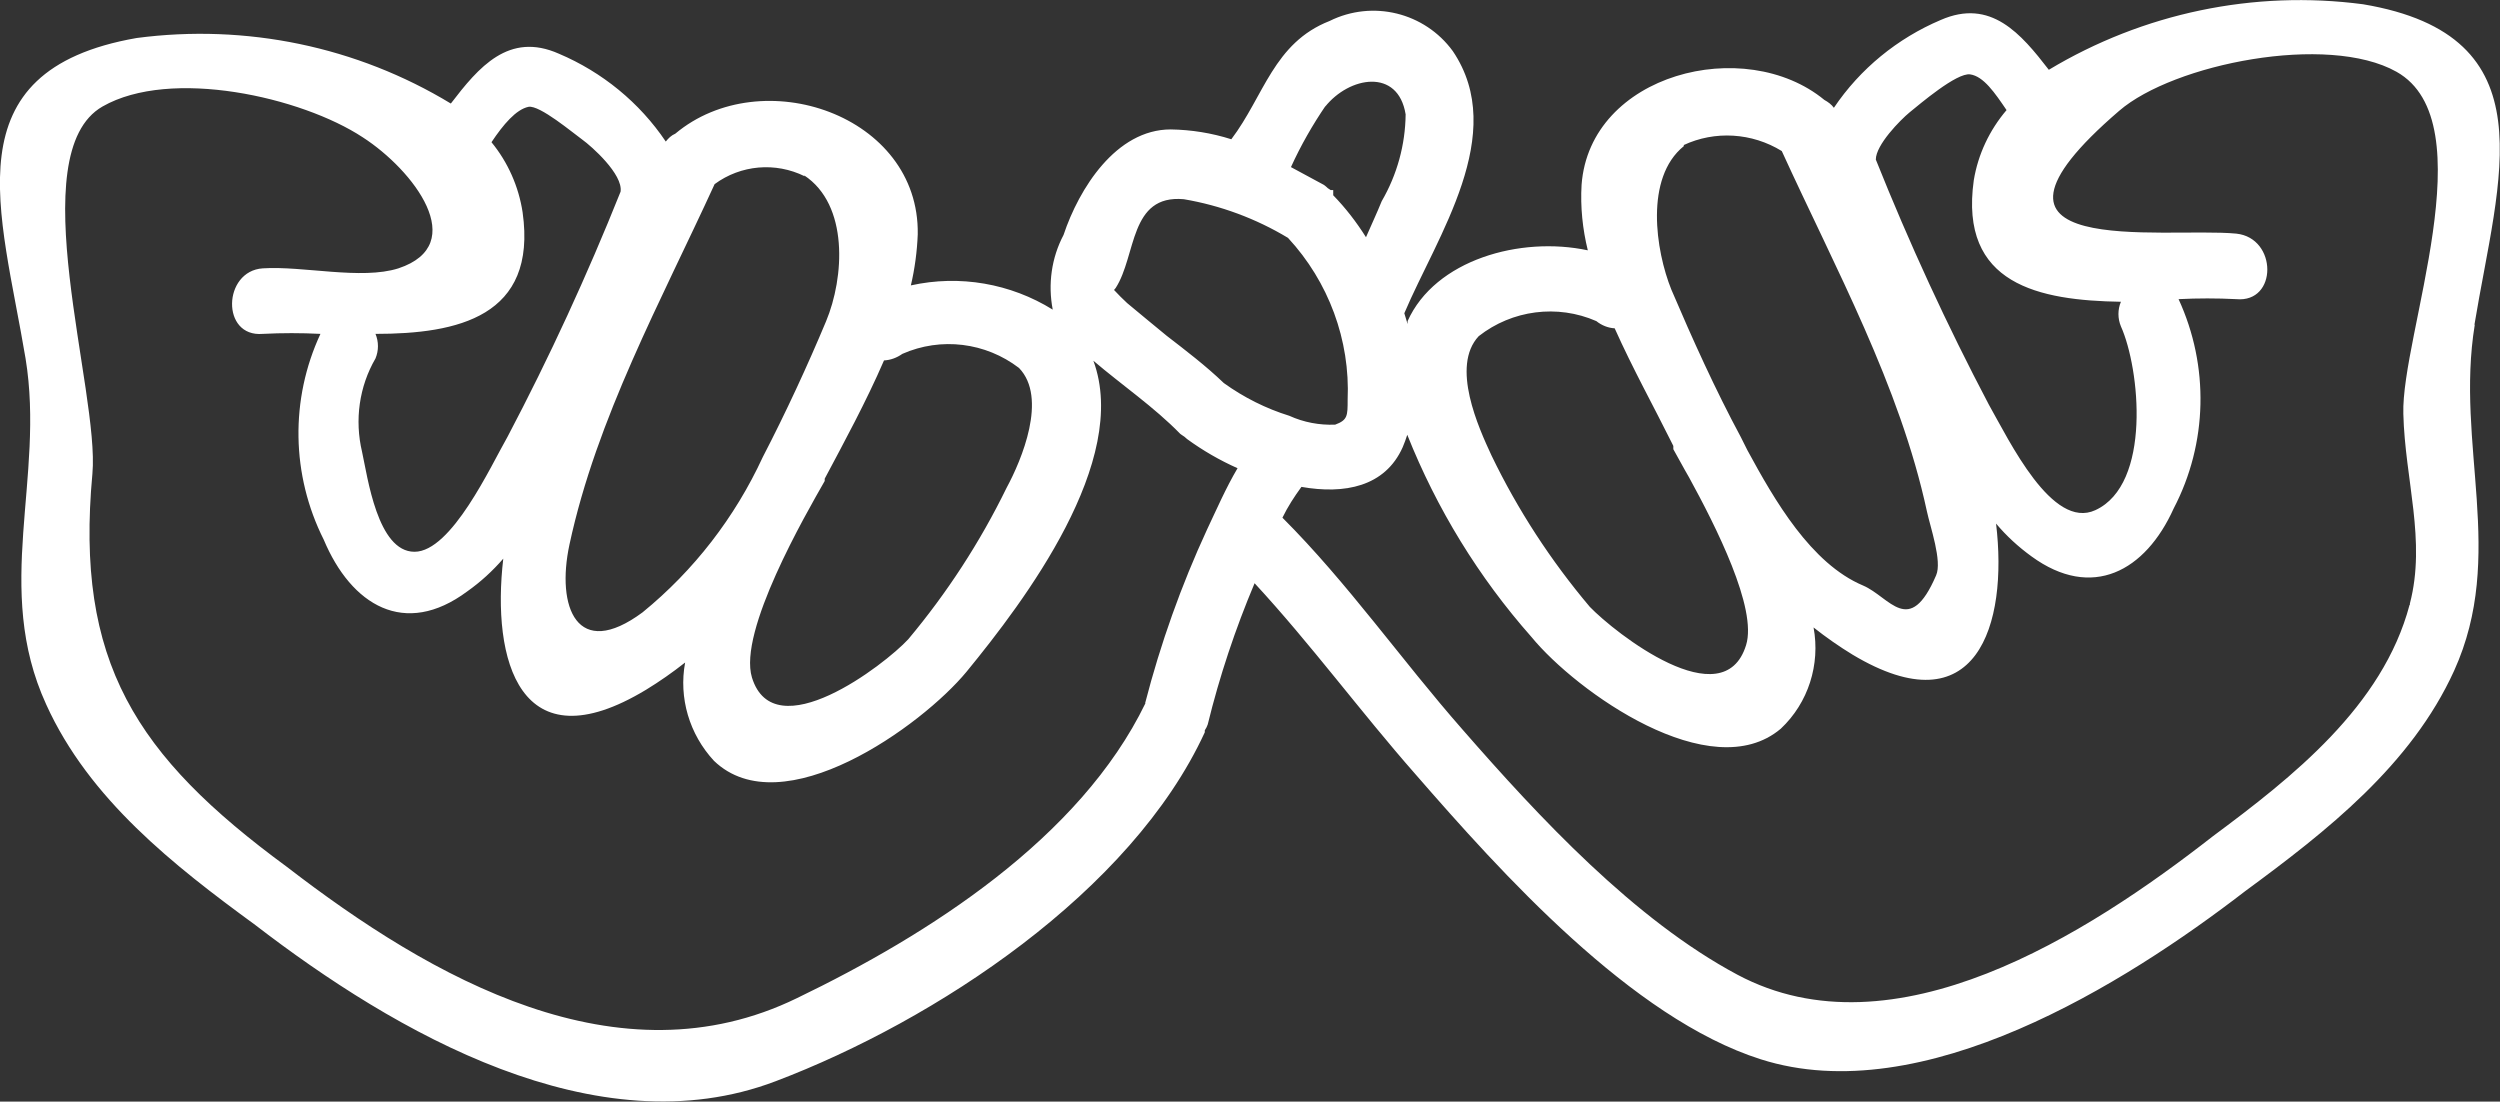 <?xml version="1.0" encoding="UTF-8"?> <svg xmlns="http://www.w3.org/2000/svg" id="Layer_2" viewBox="0 0 76.3 33.62"><rect x="0" y="0" width="76.3" height="33.62" fill="#333333" stroke="none"/><defs><style>.cls-1{fill:#fff;}</style></defs><g id="Layer_1-2"><path class="cls-1" d="M75.52,9.91c.74-4.49,2.32-8.82-3.4-9.78h0c-3.33-.44-6.71.27-9.59,2-.85-1.1-1.77-2.19-3.3-1.52h0c-1.32.56-2.46,1.49-3.26,2.68-.07-.1-.18-.18-.29-.24-2.43-2-7.16-.8-7.41,2.59-.04.67.03,1.35.19,2-2.06-.44-4.66.29-5.5,2.16v.09l-.1-.33c1-2.36,3.19-5.47,1.48-8h0c-.86-1.18-2.45-1.57-3.76-.92-1.71.67-2,2.29-3,3.61-.6-.19-1.22-.29-1.85-.3-1.67,0-2.8,1.81-3.27,3.22h0c-.37.7-.48,1.51-.33,2.28-1.29-.8-2.84-1.07-4.33-.74.12-.51.19-1.04.21-1.56.06-3.64-4.76-5.28-7.4-3.07-.12.05-.21.14-.29.24-.8-1.19-1.94-2.12-3.26-2.68-1.53-.68-2.45.41-3.3,1.52C10.89,1.42,7.51.72,4.17,1.16-1.55,2.16.03,6.45.78,10.94c.6,3.67-1,7,.63,10.56,1.31,2.89,3.89,4.91,6.38,6.73,4.25,3.27,10.41,6.85,15.88,4.77,4.88-1.85,10.86-5.78,13.1-10.65v-.06h0c.04-.06.07-.12.09-.18.36-1.47.84-2.91,1.43-4.31,1.72,1.86,3.23,3.92,4.91,5.83,2.61,3,6.6,7.45,10.54,8.7,4.93,1.57,11.11-2.3,14.78-5.13,2.49-1.83,5.07-3.85,6.38-6.73,1.6-3.53.03-6.89.63-10.56h0ZM58.28,3.43c.31-.25,1.44-1.22,1.85-1.16s.75.56,1.11,1.09c-.52.61-.87,1.35-1,2.14-.45,3.19,2,3.67,4.49,3.71h0c-.1.24-.1.51,0,.75.58,1.29.94,4.82-.78,5.61-1.32.61-2.62-2.11-3.25-3.22-1.28-2.43-2.43-4.93-3.45-7.48,0-.45.75-1.21,1.03-1.44h0ZM51.38,4.43c.96-.45,2.09-.38,3,.18,1.63,3.57,3.6,7.15,4.43,11,.1.47.47,1.52.28,1.95-.82,1.91-1.41.66-2.23.31-1.59-.67-2.7-2.6-3.53-4.13l-.2-.4c-.78-1.45-1.48-3-2.12-4.5-.48-1.19-.82-3.41.38-4.38v-.03ZM45.13,10.26c1.02-.8,2.4-.98,3.59-.46.16.13.36.21.56.22.55,1.23,1.21,2.42,1.73,3.47l.06.12h0s0,.07,0,.1l.36.65.12.21c.81,1.48,2.09,4,1.74,5.12-.69,2.23-4-.37-4.77-1.17-1.19-1.41-2.2-2.96-3-4.62-.39-.84-1.25-2.72-.39-3.64h0ZM40.44,3.26c.74-.93,2.23-1.19,2.46.23-.01.93-.26,1.84-.73,2.65-.15.37-.32.73-.48,1.1-.29-.46-.62-.89-1-1.28v-.16h-.08l-.09-.06s-.07-.07-.12-.1c-.33-.18-.68-.37-1-.54.3-.66.66-1.29,1.07-1.89l-.03.05ZM36.13,6.08c1.12.19,2.2.59,3.18,1.18,1.24,1.34,1.9,3.12,1.82,4.94,0,.49,0,.62-.38.76-.48.02-.96-.07-1.4-.27-.71-.22-1.39-.56-2-1-.54-.52-1.17-1-1.74-1.44-.41-.34-.83-.68-1.21-1-.14-.13-.27-.26-.4-.4l.05-.06c.64-.99.41-2.86,2.08-2.71h0ZM27.54,10.8c1.18-.52,2.54-.35,3.56.43.88.91.08,2.81-.38,3.66-.81,1.66-1.82,3.21-3,4.62-.73.79-4.09,3.36-4.77,1.17-.43-1.41,1.65-5,2.22-6v-.07c.59-1.11,1.26-2.34,1.81-3.61h0c.2-.01.39-.08.56-.2h0ZM24.54,5.35c1.37.9,1.23,3.12.67,4.46-.56,1.34-1.23,2.79-1.93,4.14h0c-.85,1.84-2.1,3.46-3.67,4.74-2,1.48-2.64-.16-2.23-2.07.83-3.86,2.8-7.44,4.43-11,.8-.59,1.86-.68,2.75-.24l-.02-.03ZM16.13,3.26c.34-.06,1.36.8,1.64,1,.28.2,1.25,1.06,1.17,1.59h0c-1.02,2.55-2.17,5.05-3.45,7.48-.51.89-1.71,3.51-2.84,3.51s-1.43-2.28-1.6-3.05h0c-.23-.97-.09-1.99.41-2.85.1-.24.1-.51,0-.75,2.5,0,4.94-.52,4.49-3.71h0c-.12-.79-.45-1.53-.95-2.14.36-.54.75-1,1.13-1.08h0ZM34.96,21.46c-2,4.13-6.63,7.07-10.63,9-5.45,2.66-11.16-.6-15.57-4-4.63-3.4-6.47-6.27-5.94-12,.23-2.5-2.19-9.78.31-11.21,2.08-1.19,6.07-.29,7.94.94,1.55,1,3.29,3.27,1.09,4-1.13.36-2.92-.08-4.14,0s-1.28,2.11,0,2h0c.59-.03,1.17-.03,1.76,0-.93,2-.89,4.31.1,6.28.84,2,2.47,3,4.38,1.58.41-.29.77-.62,1.1-1-.36,3.08.49,6.34,4.36,4,.41-.25.81-.53,1.19-.83-.2,1.08.13,2.19.88,3,2.08,2,6.34-1.06,7.71-2.72,1.77-2.16,5-6.43,3.87-9.49.88.75,1.85,1.41,2.65,2.23h0s.08.06.13.09l.08.07h0c.48.35,1,.65,1.54.89-.36.61-.65,1.28-.93,1.87-.79,1.71-1.42,3.48-1.89,5.3h0ZM73.54,18.46c-.82,3.1-3.59,5.27-6,7.06-3.84,3-9.74,6.77-14.51,4.23-3.15-1.68-6.06-4.81-8.39-7.48-1.88-2.14-3.5-4.47-5.5-6.47.16-.33.36-.64.58-.94,1.31.23,2.55,0,3.09-1.21h0c.05-.12.1-.25.14-.38.9,2.26,2.18,4.35,3.79,6.17,1.37,1.67,5.48,4.6,7.61,2.8.84-.79,1.21-1.96,1-3.09.38.3.78.58,1.19.83,3.79,2.27,4.75-.91,4.38-4h0c.32.38.68.71,1.08,1,1.85,1.35,3.48.45,4.34-1.46,1.04-1.99,1.09-4.35.15-6.39.59-.03,1.17-.03,1.76,0,1.27.12,1.26-1.87,0-2-2.22-.21-8.91.84-3.57-3.75,1.66-1.43,6.36-2.37,8.46-1.19,2.75,1.54.14,8.06.21,10.44.05,2.01.7,3.87.2,5.79v.04Z"></path></g></svg> 